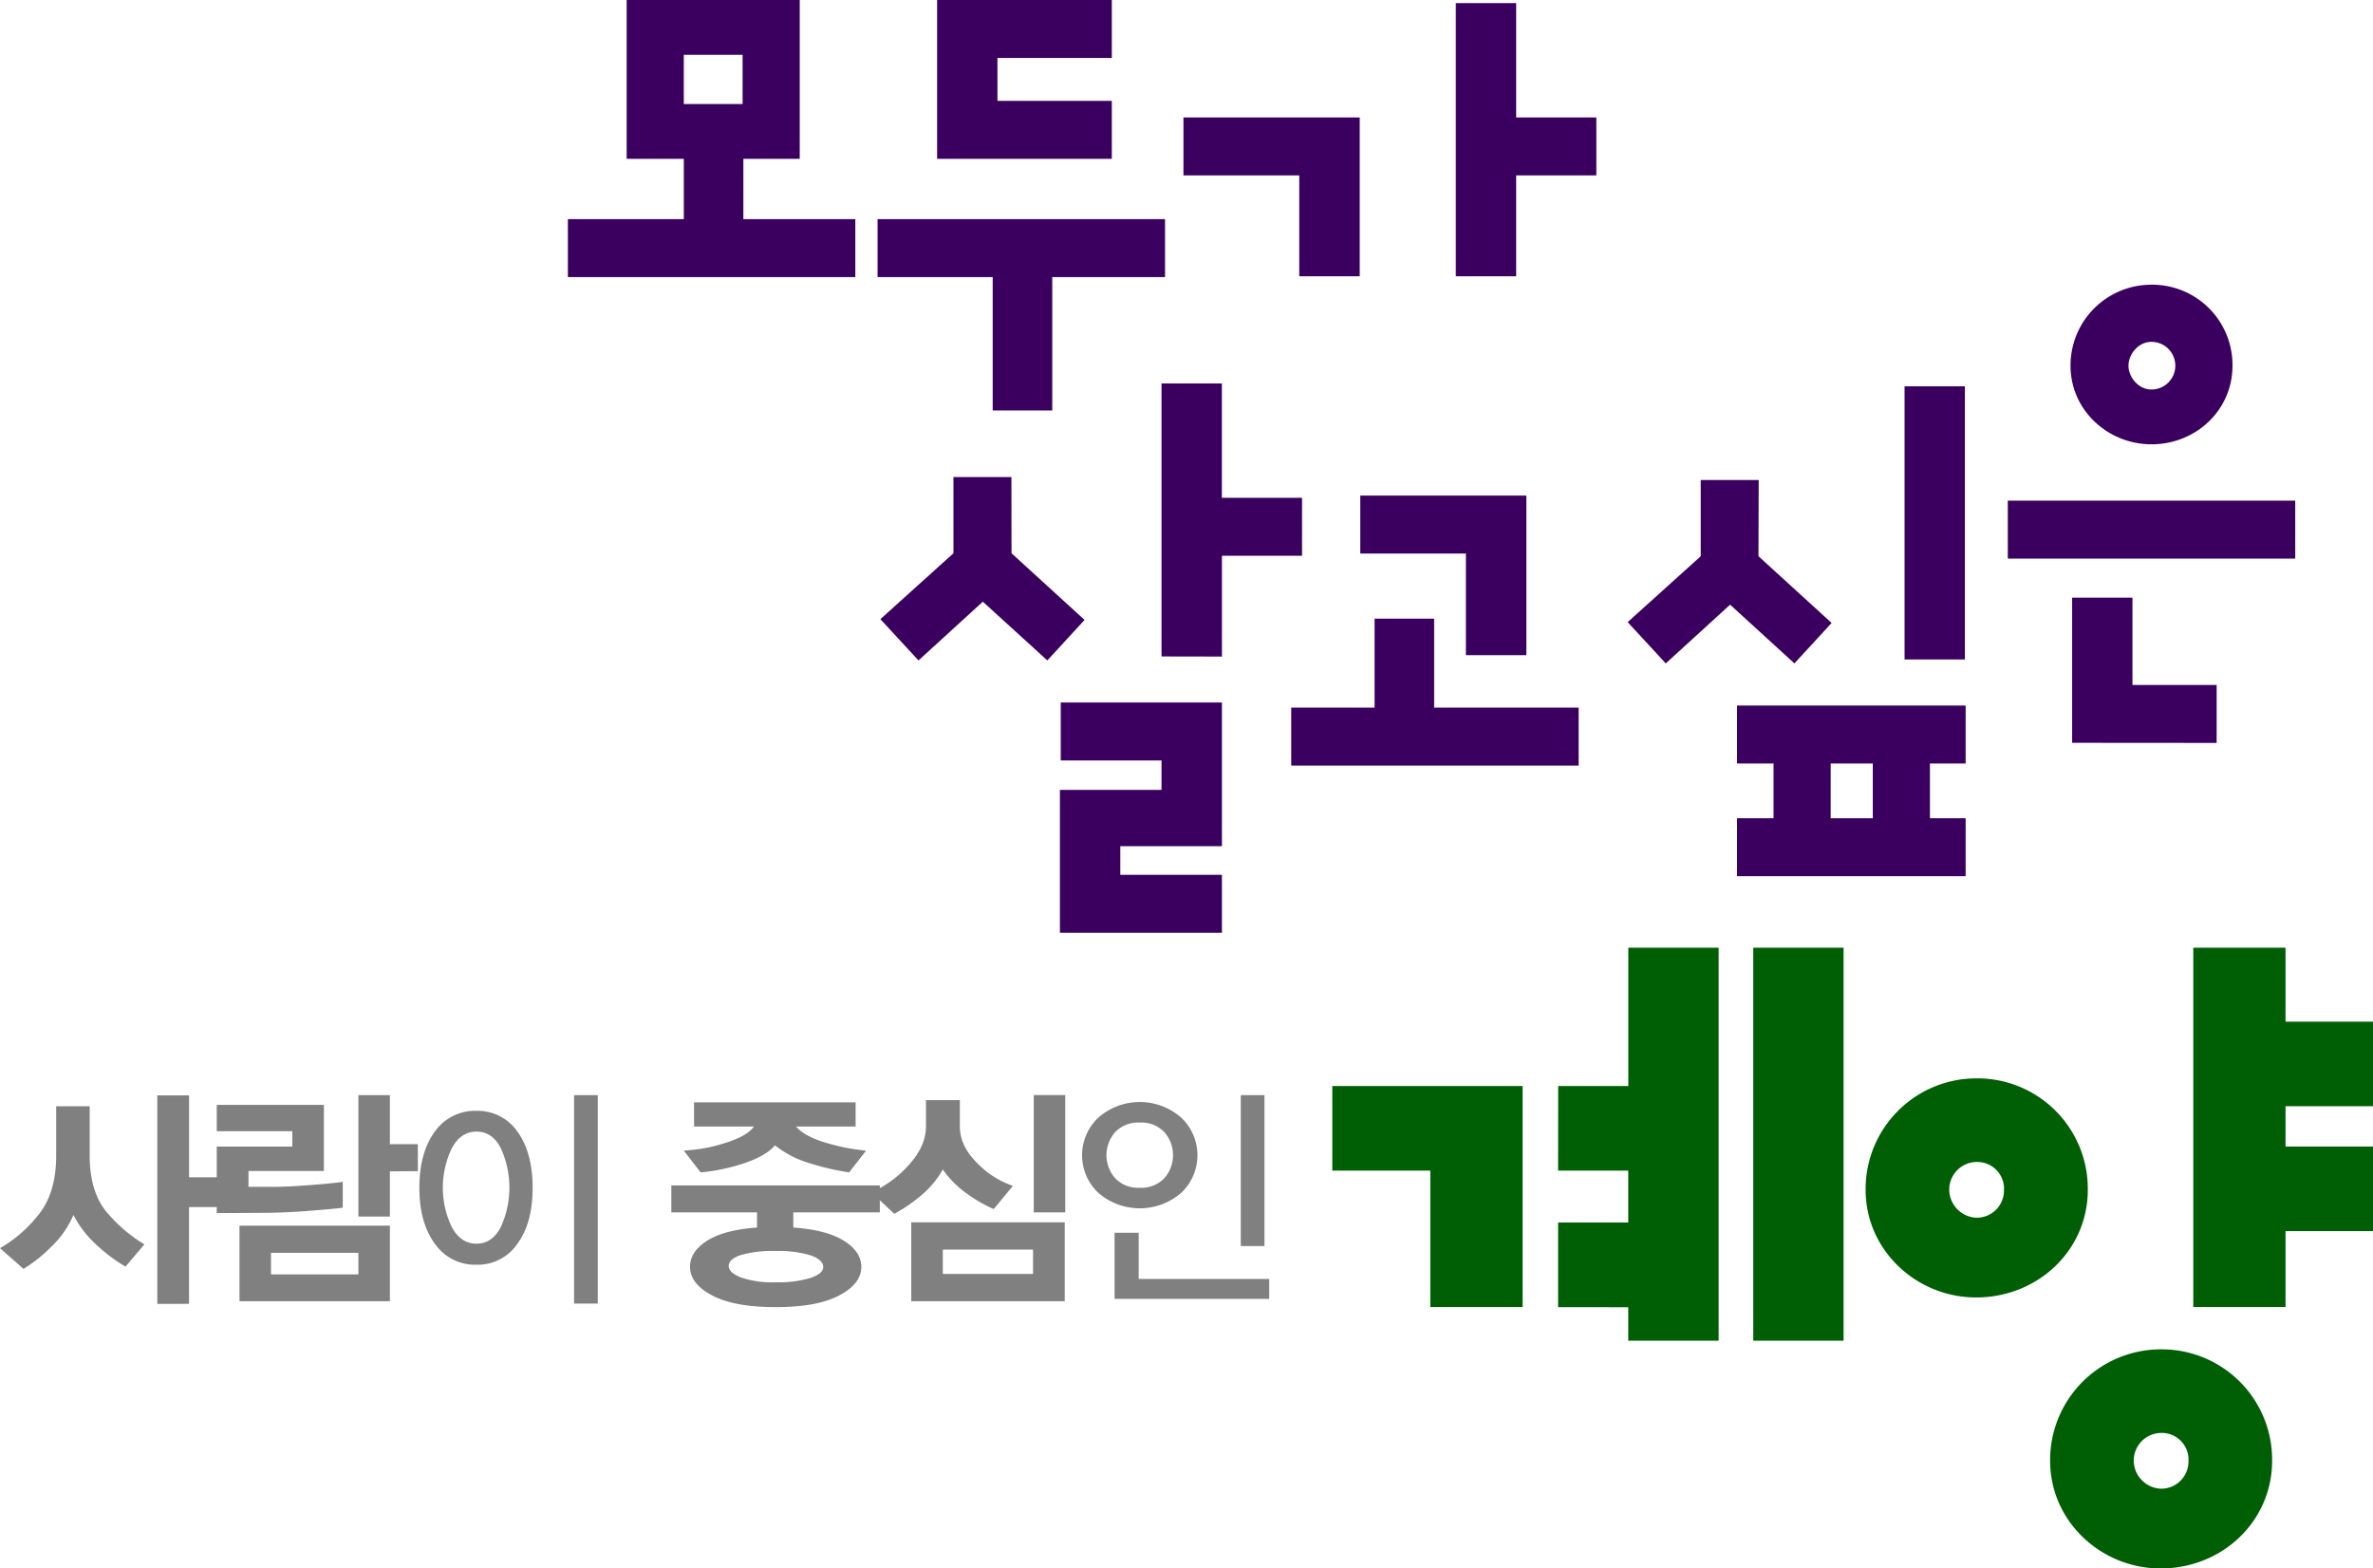 <svg xmlns="http://www.w3.org/2000/svg" viewBox="0 0 637.42 421.33"><defs><style>.cls-1{fill:gray;}.cls-2{fill:#3b005f;}.cls-3{fill:#005f05;}</style></defs><g id="레이어_2" data-name="레이어 2"><g id="레이어_1-2" data-name="레이어 1"><path class="cls-1" d="M33.72,340.25a43.87,43.87,0,0,1-7.57-5.63,28.47,28.47,0,0,1-6.42-8.24A25.88,25.88,0,0,1,13.68,335a38.4,38.4,0,0,1-7.38,5.85L0,335.29a35.75,35.75,0,0,0,10-8.56q5.09-5.94,5.09-16.32V297.17h9v13.24q0,10.36,5.21,15.94a41,41,0,0,0,9.48,7.92Zm17.06-16v26H42.25v-56h8.53v22h7.95v8Z"/><path class="cls-1" d="M82.24,325.33q-6.52.48-12.69.48l-11.33.06V308h20.3v-4.13H58.22v-7.07H87v17.76H66.75v4.26h6.42c2.68,0,6-.15,9.9-.45s6.92-.59,9-.89v6.94C89.87,324.71,86.59,325,82.24,325.33ZM64.33,349.54v-20.3h40.4v20.3Zm31.94-13H72.79v5.79H96.27Zm8.46-21.89v12.15H96.27V294.18h8.46v13.17h7.51v7.26Z"/><path class="cls-1" d="M139,334.08a12.92,12.92,0,0,1-11.07,5.66,13.13,13.13,0,0,1-11.11-5.63q-4.17-5.62-4.17-15.05T116.79,304a13.17,13.17,0,0,1,11.11-5.6A13,13,0,0,1,139,304q4.07,5.61,4.07,15.08T139,334.08Zm-4.46-25.61c-1.52-3-3.71-4.49-6.55-4.49s-5.06,1.51-6.65,4.52a24.46,24.46,0,0,0,0,21.09q2.39,4.49,6.65,4.49c2.84,0,5-1.5,6.55-4.49a25.49,25.49,0,0,0,0-21.12Zm19.66,41.71v-56h6.37v56Z"/><path class="cls-1" d="M213.09,325.68v4.07c6,.43,10.52,1.62,13.62,3.57s4.65,4.28,4.65,7q0,4.57-6,7.7t-17.06,3.11q-11,0-16.95-3.11t-6-7.7c0-2.72,1.51-5.05,4.55-7s7.51-3.14,13.45-3.57v-4.07H180.33v-7.25h56v7.25Zm15-10.75a65.92,65.92,0,0,1-10.47-2.42,27.28,27.28,0,0,1-9.45-4.84q-2.35,2.74-7.89,4.68a51.46,51.46,0,0,1-12.09,2.58l-4.52-5.86a42.52,42.52,0,0,0,11-2q6-1.85,7.86-4.46h-16.1v-6.49h43.4v6.49h-16c1.49,1.74,4.08,3.17,7.8,4.3a56.18,56.18,0,0,0,11,2.19ZM199,337.13c-2.16.73-3.25,1.7-3.25,2.93s1.09,2.22,3.25,3.09a26.11,26.11,0,0,0,9.35,1.3,29.57,29.57,0,0,0,9.42-1.18c2.25-.78,3.37-1.77,3.37-2.95s-1.12-2.3-3.37-3.09a29.57,29.57,0,0,0-9.42-1.18A31.12,31.12,0,0,0,199,337.13Z"/><path class="cls-1" d="M266.93,324.79a38.76,38.76,0,0,1-7.32-4.23,26.83,26.83,0,0,1-6.36-6.4,24.94,24.94,0,0,1-5.57,6.75,41,41,0,0,1-7.48,5.15l-6.11-5.79a29.09,29.09,0,0,0,10.12-7.44q4.51-5,4.52-10.25v-7.06h9.1v7.06q0,5.22,4.61,9.8a24.06,24.06,0,0,0,9.64,6.17Zm-22.15,24.75V328.35H286v21.19Zm32.71-13.87H253.25v6.55h24.24Zm.19-10v-31.5h8.46v31.5Z"/><path class="cls-1" d="M317.29,320.43a17,17,0,0,1-22.27,0,13.88,13.88,0,0,1,0-20.2,16.86,16.86,0,0,1,22.27,0,13.88,13.88,0,0,1,0,20.2Zm-4.52-16.29a8.48,8.48,0,0,0-6.65-2.58,8.38,8.38,0,0,0-6.58,2.58,9.35,9.35,0,0,0,0,12.35,8.41,8.41,0,0,0,6.58,2.57,8.51,8.51,0,0,0,6.65-2.57,9.38,9.38,0,0,0,0-12.35Zm-13.39,44.77V331.15h6.49v12.41h35.06v5.35Zm33.91-14.19V294.18h6.36v40.54Z"/><path class="cls-2" d="M152.54,74.44V58.87h31.14V42.66H168.33V0h46.49V42.66H199.68V58.87h30.07V74.44Zm46.93-59.72H183.68V27.94h15.79Z"/><path class="cls-2" d="M235.73,74.44V58.87h77.21V74.44H282.65v35.83h-16V74.44Zm62.92-47.35V42.66H251.72V0h46.93V15.57H267.93V27.09Z"/><path class="cls-2" d="M472.35,149.42,492,167.34l-10,10.87-17.27-15.78-17.28,15.78-10.24-11.09,19.63-17.7V128.94h15.57Zm-5.76,70.38h9.81V205.09h-9.81V189.52H528v15.57h-9.59V219.8H528v15.57H466.59Zm36.47-14.71H491.75V219.8h11.31Zm8.53-27.94V103.78H527.8v73.37Z"/><path class="cls-2" d="M539.32,150.06V134.49h77.21v15.57Zm38.6-73.58a21.57,21.57,0,0,1,21.76,21.75c0,11.94-9.81,21.12-21.76,21.12-11.73,0-21.75-9.18-21.75-21.12A21.7,21.7,0,0,1,577.92,76.48ZM556.6,199.54v-39h16.21V184h22.61v15.57Zm21.32-94.91a6.4,6.4,0,1,0,0-12.8c-3.62,0-6.18,3.41-6.18,6.4S574.3,104.63,577.92,104.63Z"/><path class="cls-3" d="M409,291.74v59.37H384.2V314.46H357.87V291.74Zm9.55,0h18.84V254.57h24.26V360.15H437.37v-9H418.53V328.4h18.84V314.46H418.53Zm52.4,68.41V254.57h24.26V360.15Z"/><path class="cls-3" d="M530.81,289.68a29.64,29.64,0,0,1,30,29.94c0,16.26-13.43,28.91-30,28.91-16,0-29.68-12.65-29.68-28.91A29.74,29.74,0,0,1,530.81,289.68Zm0,37.43a7.33,7.33,0,0,0,7.49-7.49,7.18,7.18,0,0,0-7.49-7.48,7.43,7.43,0,0,0-7.22,7.48A7.62,7.62,0,0,0,530.81,327.11Zm49.57,35.36a29.64,29.64,0,0,1,29.94,29.94c0,16.27-13.42,28.92-29.94,28.92-16,0-29.69-12.65-29.69-28.92A29.75,29.75,0,0,1,580.38,362.47Zm0,37.43a7.32,7.32,0,0,0,7.48-7.49,7.17,7.17,0,0,0-7.48-7.48,7.43,7.43,0,0,0-7.23,7.48A7.61,7.61,0,0,0,580.38,399.9Zm8.77-48.79V254.57h24.78v19.88h23.49v22.71H613.93V308h23.49v22.71H613.93v20.39Z"/><path class="cls-2" d="M365.24,31.55V74.21H349V47.12H317.89V31.55Zm25.81,42.66V.84h16.21V31.55H428.8V47.12H407.26V74.21Z"/><path class="cls-2" d="M271.71,148.62l19.62,17.91-10,10.88L264,161.63l-17.28,15.78-10.24-11.09,19.63-17.7V128.14h15.57Zm13,101.95V212.18H312v-7.9H284.93V188.71h43.3v38.61h-27.3V235h27.3v15.57ZM312,176.34V103h16.21v30.72h21.54v15.57H328.23v27.08Z"/><path class="cls-2" d="M385.23,166.19v23.89h38.82v15.57H346.84V190.08h22.39V166.19Zm8.53,9.81V148.7H365.39V133.13H410V176Z"/></g></g></svg>